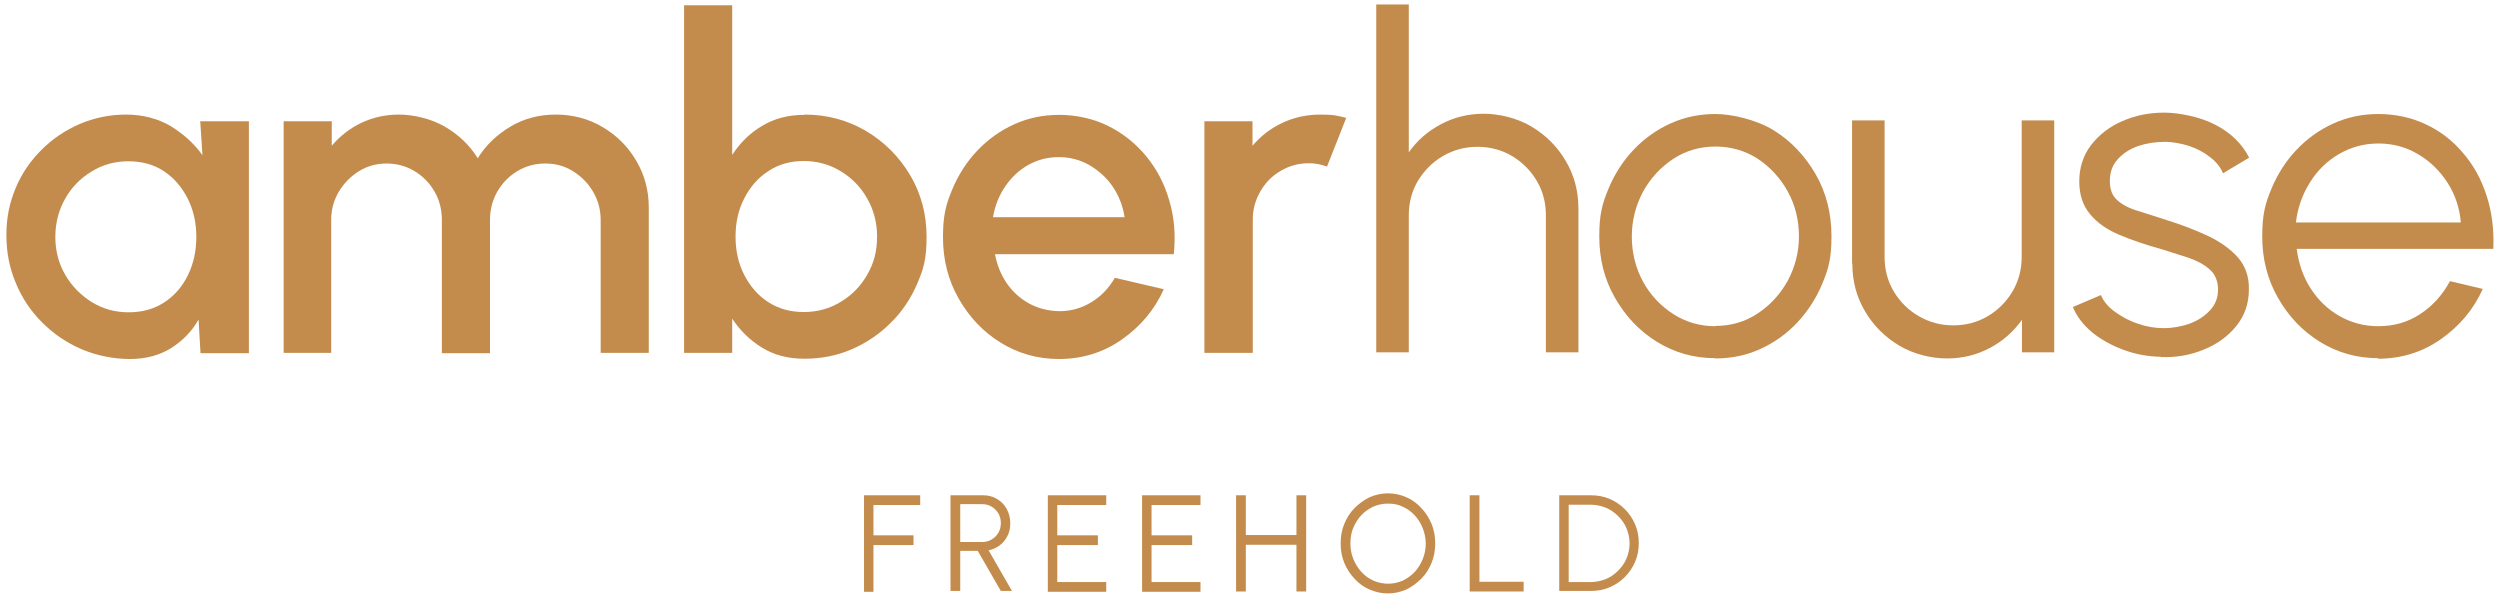 <?xml version="1.0" encoding="UTF-8"?>
<svg id="Layer_1" xmlns="http://www.w3.org/2000/svg" version="1.1" viewBox="0 0 899 215">
  <!-- Generator: Adobe Illustrator 29.3.1, SVG Export Plug-In . SVG Version: 2.1.0 Build 151)  -->
  <defs>
    <style>
      .st0 {
        fill: #c38c4d;
      }
    </style>
  </defs>
  <path class="st0" d="M567.6,75.1v51.6h-11.7v-49.3c0-4.6-1.1-8.7-3.3-12.4-2.2-3.7-5.2-6.7-8.9-8.9-3.7-2.2-7.9-3.3-12.4-3.3s-8.6,1.1-12.4,3.3c-3.8,2.2-6.7,5.2-9,8.9-2.2,3.7-3.3,7.9-3.3,12.4v49.3h-11.7V1.6h11.7v53.2c2.9-4.2,6.8-7.6,11.5-10.1,4.7-2.5,9.9-3.8,15.4-3.8s12,1.5,17.2,4.6c5.2,3.1,9.3,7.2,12.3,12.3,3.1,5.2,4.6,10.9,4.6,17.2Z"/>
  <path class="st0" d="M616.8,128.8c-7.7,0-14.7-2-21-5.9s-11.3-9.2-15.1-15.9c-3.8-6.6-5.6-14-5.6-22s1.1-11.8,3.3-17.1c2.2-5.3,5.2-10,9-14,3.8-4,8.2-7.2,13.3-9.5,5.1-2.3,10.4-3.4,16.2-3.4s14.7,2,21,5.9c6.3,3.9,11.3,9.3,15.1,15.9,3.8,6.7,5.6,14.1,5.6,22.2s-1.1,11.7-3.3,17c-2.2,5.3-5.2,9.9-9,14-3.8,4-8.2,7.2-13.3,9.5-5,2.3-10.4,3.4-16.2,3.4ZM616.8,117.2c5.7,0,10.8-1.5,15.3-4.5,4.5-3,8.1-6.9,10.8-11.8,2.6-4.9,4-10.2,4-15.9s-1.3-11.2-4-16.1-6.3-8.8-10.8-11.8c-4.5-2.9-9.6-4.4-15.2-4.4s-10.8,1.5-15.3,4.5c-4.5,3-8.1,6.9-10.8,11.8-2.6,4.9-4,10.3-4,16.1s1.4,11.4,4.1,16.3c2.7,4.9,6.4,8.7,10.9,11.6,4.6,2.9,9.6,4.3,15,4.3Z"/>
  <path class="st0" d="M666,94.7v-51.4h11.7v49.1c0,4.6,1.1,8.7,3.3,12.4,2.2,3.7,5.2,6.7,9,8.9,3.8,2.2,7.9,3.3,12.4,3.3s8.7-1.1,12.4-3.3c3.7-2.2,6.7-5.2,8.9-8.9,2.2-3.7,3.3-7.9,3.3-12.4v-49.1h11.7v83.4c0,0-11.6,0-11.6,0v-11.7c-3,4.2-6.8,7.6-11.5,10.1-4.7,2.5-9.8,3.8-15.4,3.8s-12-1.5-17.2-4.6c-5.2-3.1-9.3-7.2-12.3-12.3-3.1-5.2-4.6-10.9-4.6-17.2Z"/>
  <path class="st0" d="M776.9,128.3c-4.6-.1-9-.9-13.3-2.5-4.3-1.6-8.1-3.7-11.3-6.3-3.2-2.7-5.5-5.7-6.9-9.1l10.1-4.3c.9,2.2,2.5,4.2,5,6s5.2,3.3,8.3,4.3c3.1,1.1,6.2,1.6,9.3,1.6s6.6-.6,9.5-1.7c2.9-1.1,5.3-2.7,7.2-4.8,1.9-2.1,2.8-4.5,2.8-7.4s-1-5.5-3-7.2c-2-1.8-4.5-3.1-7.6-4.2-3.1-1-6.2-2-9.4-3-5.9-1.6-11.1-3.4-15.6-5.3s-8-4.4-10.5-7.5c-2.5-3-3.8-6.9-3.8-11.7s1.4-9.4,4.3-13.1c2.9-3.7,6.6-6.6,11.3-8.6,4.6-2,9.6-3,14.9-3s13,1.5,18.5,4.4c5.6,2.9,9.6,6.9,12.1,11.8l-9.4,5.6c-1-2.3-2.6-4.3-4.8-5.9-2.2-1.7-4.6-3-7.4-3.9-2.8-.9-5.5-1.4-8.4-1.5-3.6,0-6.9.5-9.9,1.5-3.1,1.1-5.5,2.7-7.4,4.8-1.9,2.1-2.8,4.7-2.8,7.8s.9,5.4,2.8,7c1.8,1.6,4.3,2.9,7.5,3.8,3.1,1,6.7,2.1,10.6,3.4,5.1,1.6,9.8,3.4,14.3,5.5,4.4,2.1,8,4.6,10.8,7.7,2.7,3.1,4.1,6.9,4,11.6,0,5-1.5,9.4-4.5,13.1-3,3.7-6.9,6.6-11.7,8.5-4.8,2-9.9,2.9-15.3,2.7Z"/>
  <path class="st0" d="M855.2,128.8c-7.7,0-14.7-2-21-5.9-6.3-3.9-11.3-9.2-15.1-15.9s-5.6-14-5.6-22,1.1-11.8,3.3-17.1c2.2-5.3,5.2-10,9-14,3.8-4,8.2-7.2,13.3-9.5,5.1-2.3,10.4-3.4,16.2-3.4s11.8,1.2,17,3.7c5.2,2.4,9.7,5.9,13.4,10.3,3.8,4.4,6.6,9.5,8.5,15.4,1.9,5.9,2.7,12.3,2.4,19.1h-70.7c.7,5.3,2.3,10,5,14.2,2.7,4.2,6.1,7.5,10.3,9.9,4.2,2.4,8.8,3.7,14,3.7,5.6,0,10.6-1.4,15-4.3,4.5-2.9,8.1-6.9,10.8-11.9l11.8,2.8c-3.3,7.4-8.4,13.4-15.1,18.1-6.7,4.7-14.3,7-22.6,7ZM825.6,80h59.3c-.4-5.2-2-9.9-4.7-14.2-2.8-4.3-6.3-7.8-10.6-10.3-4.3-2.6-9.1-3.9-14.3-3.9s-9.9,1.3-14.2,3.8c-4.3,2.5-7.8,5.9-10.5,10.3-2.7,4.3-4.4,9.1-5,14.4Z"/>
  <path class="st0" d="M72.2,43.6h17.3v83.4h-17.4l-.7-12.1c-2.4,4.3-5.8,7.7-9.9,10.3-4.2,2.6-9.1,3.9-14.8,3.9s-11.9-1.2-17.3-3.5c-5.4-2.3-10.1-5.5-14.2-9.6-4.1-4.1-7.3-8.8-9.5-14.2-2.3-5.4-3.4-11.1-3.4-17.3s1.1-11.5,3.3-16.8,5.3-9.8,9.3-13.8,8.5-7,13.7-9.3c5.2-2.2,10.8-3.4,16.7-3.4s11.4,1.4,16,4.1c4.6,2.8,8.5,6.3,11.5,10.5l-.8-12.3ZM46.3,112.3c4.9,0,9.2-1.2,12.8-3.6,3.7-2.4,6.5-5.7,8.5-9.8,2-4.1,3-8.7,3-13.7s-1-9.6-3.1-13.8c-2.1-4.1-4.9-7.4-8.5-9.8-3.6-2.4-7.9-3.6-12.8-3.6s-9.3,1.2-13.3,3.7c-4,2.4-7.2,5.7-9.5,9.8-2.3,4.1-3.5,8.7-3.5,13.7s1.2,9.6,3.6,13.7,5.6,7.3,9.6,9.8c4,2.4,8.3,3.6,13,3.6Z"/>
  <path class="st0" d="M102,126.9V43.6h17.3v8.8c2.9-3.4,6.4-6.2,10.6-8.2,4.2-2,8.7-3,13.6-3s11.4,1.4,16.4,4.3c5,2.9,9,6.7,11.9,11.4,2.9-4.7,6.9-8.5,11.8-11.4,4.9-2.9,10.3-4.3,16.3-4.3s11.8,1.5,16.8,4.5c5.1,3,9.1,7,12.1,12.1,3,5.1,4.5,10.7,4.5,16.8v52.3h-17.3v-47.8c0-3.7-.9-7-2.7-10.1-1.8-3.1-4.2-5.5-7.2-7.4s-6.3-2.8-10-2.8-7,.9-10,2.7c-3,1.8-5.4,4.2-7.2,7.3-1.8,3.1-2.7,6.5-2.7,10.4v47.8h-17.3v-47.8c0-3.9-.9-7.4-2.7-10.4-1.8-3.1-4.2-5.5-7.2-7.3s-6.4-2.7-10-2.7-6.9.9-10,2.8c-3,1.9-5.4,4.4-7.2,7.4-1.8,3.1-2.7,6.4-2.7,10.1v47.8h-17.3Z"/>
  <path class="st0" d="M289.3,41.2c8.1,0,15.5,2,22.1,5.9,6.6,3.9,11.9,9.2,15.9,15.9,3.9,6.6,5.9,14,5.9,22.1s-1.1,11.7-3.4,17c-2.3,5.3-5.4,10-9.5,14-4,4-8.7,7.2-14,9.5-5.3,2.3-11,3.4-17,3.4s-10.9-1.3-15.3-4c-4.4-2.7-7.9-6.2-10.7-10.4v12.3h-17.3V1.9h17.3v53.8c2.8-4.3,6.3-7.8,10.7-10.4,4.4-2.7,9.5-4,15.3-4ZM289.1,112.2c4.8,0,9.3-1.2,13.3-3.7,4-2.4,7.2-5.7,9.5-9.8,2.4-4.1,3.5-8.6,3.5-13.6s-1.2-9.6-3.6-13.8-5.6-7.4-9.6-9.8c-4-2.4-8.4-3.6-13.2-3.6s-9.1,1.2-12.8,3.7c-3.7,2.4-6.5,5.7-8.6,9.8-2.1,4.1-3.1,8.7-3.1,13.7s1,9.6,3.1,13.7c2.1,4.1,4.9,7.4,8.6,9.8,3.7,2.4,7.9,3.6,12.8,3.6Z"/>
  <path class="st0" d="M380.8,129.1c-7.7,0-14.7-2-21-5.9-6.3-3.9-11.3-9.2-15.1-15.9s-5.6-14-5.6-22,1.1-11.8,3.3-17.1c2.2-5.3,5.2-10,9-14,3.8-4,8.2-7.2,13.3-9.5,5.1-2.3,10.4-3.4,16.2-3.4s12.3,1.3,17.6,4c5.3,2.6,9.9,6.3,13.7,10.9,3.8,4.6,6.6,10,8.3,16,1.8,6,2.3,12.4,1.6,19.2h-64.3c.7,3.8,2.1,7.3,4.2,10.4,2.1,3.1,4.8,5.5,8,7.3,3.3,1.8,6.9,2.7,10.9,2.8,4.2,0,8.1-1.1,11.5-3.2,3.5-2.1,6.3-5,8.5-8.8l17.6,4.1c-3.3,7.4-8.4,13.4-15.1,18.1-6.7,4.7-14.3,7-22.6,7ZM357.1,78.1h47.3c-.6-4-2-7.6-4.2-10.9s-5.1-5.8-8.4-7.8c-3.4-1.9-7-2.9-11-2.9s-7.6.9-11,2.8c-3.4,1.9-6.1,4.5-8.3,7.7s-3.7,6.9-4.4,11Z"/>
  <path class="st0" d="M433.1,126.9V43.6h17.3v8.8c2.9-3.4,6.4-6.2,10.7-8.2,4.2-2,8.8-3,13.7-3s6.2.4,9.3,1.2l-6.9,17.5c-2.2-.8-4.3-1.2-6.5-1.2-3.7,0-7,.9-10.1,2.7-3.1,1.8-5.5,4.2-7.3,7.3-1.8,3.1-2.8,6.4-2.8,10.2v48h-17.3Z"/>
  <g>
    <path class="st0" d="M310.7,212.7v-34.6h20.2v3.5h-16.8v10.9h14.4v3.5h-14.4v16.8h-3.5Z"/>
    <path class="st0" d="M341.8,212.7v-34.6h11.7c1.8,0,3.5.4,5,1.3s2.7,2.1,3.5,3.6,1.3,3.2,1.3,5.1-.3,3.2-1,4.6-1.6,2.5-2.8,3.4c-1.2.9-2.5,1.5-4,1.8l8.4,14.6h-4l-8.3-14.4h-6.3v14.4h-3.5ZM345.3,194.9h8c1.2,0,2.3-.3,3.3-.9,1-.6,1.8-1.4,2.4-2.4.6-1,.9-2.2.9-3.5s-.3-2.5-.9-3.5c-.6-1-1.4-1.8-2.4-2.4-1-.6-2.1-.9-3.3-.9h-8v13.7Z"/>
    <path class="st0" d="M376.8,212.7v-34.6h21v3.5h-17.6v10.9h14.6v3.5h-14.6v13.3h17.6v3.5h-21Z"/>
    <path class="st0" d="M410.7,212.7v-34.6h21v3.5h-17.6v10.9h14.6v3.5h-14.6v13.3h17.6v3.5h-21Z"/>
    <path class="st0" d="M466.2,178.1h3.5v34.6h-3.5v-16.8h-18.2v16.8h-3.5v-34.6h3.5v14.3h18.2v-14.3Z"/>
    <path class="st0" d="M499.1,213.4c-2.3,0-4.5-.5-6.6-1.4-2.1-.9-3.9-2.2-5.4-3.9-1.6-1.6-2.8-3.6-3.7-5.7-.9-2.2-1.3-4.5-1.3-7s.4-4.8,1.3-7c.9-2.2,2.1-4.1,3.7-5.7,1.6-1.6,3.4-2.9,5.4-3.9,2.1-.9,4.3-1.4,6.6-1.4s4.6.5,6.6,1.4c2.1.9,3.9,2.2,5.4,3.9,1.6,1.6,2.8,3.6,3.7,5.7.9,2.2,1.3,4.5,1.3,7s-.4,4.8-1.3,7c-.9,2.2-2.1,4.1-3.7,5.7-1.6,1.6-3.4,2.9-5.4,3.9-2.1.9-4.3,1.4-6.6,1.4ZM499.1,209.9c1.9,0,3.7-.4,5.3-1.1,1.6-.8,3.1-1.8,4.3-3.1,1.2-1.3,2.2-2.9,2.9-4.6.7-1.7,1.1-3.6,1.1-5.6s-.4-3.8-1.1-5.6-1.7-3.3-2.9-4.6c-1.2-1.3-2.7-2.4-4.3-3.1-1.6-.8-3.4-1.1-5.3-1.1s-3.7.4-5.3,1.1c-1.6.8-3.1,1.8-4.3,3.1-1.2,1.3-2.2,2.9-2.9,4.6-.7,1.7-1,3.6-1,5.6s.4,3.9,1.1,5.6c.7,1.7,1.7,3.3,2.9,4.6,1.2,1.3,2.7,2.4,4.3,3.1,1.6.7,3.4,1.1,5.3,1.1Z"/>
    <path class="st0" d="M528.5,212.7v-34.6h3.5v31.1h15.9v3.5h-19.3Z"/>
    <path class="st0" d="M560.7,212.7v-34.6h11.4c2.4,0,4.6.4,6.7,1.3,2.1.9,3.9,2.1,5.5,3.7,1.6,1.6,2.8,3.4,3.7,5.5.9,2.1,1.3,4.3,1.3,6.7s-.4,4.6-1.3,6.7c-.9,2.1-2.1,3.9-3.7,5.5-1.6,1.6-3.4,2.8-5.5,3.7-2.1.9-4.3,1.3-6.7,1.3h-11.4ZM564.1,209.3h8c1.9,0,3.7-.4,5.4-1.1,1.7-.7,3.1-1.7,4.4-3s2.3-2.7,3-4.4c.7-1.7,1.1-3.5,1.1-5.4s-.4-3.7-1.1-5.4c-.7-1.7-1.7-3.1-3-4.4-1.3-1.3-2.7-2.3-4.4-3-1.7-.7-3.5-1.1-5.4-1.1h-8v27.7Z"/>
  </g>
</svg>